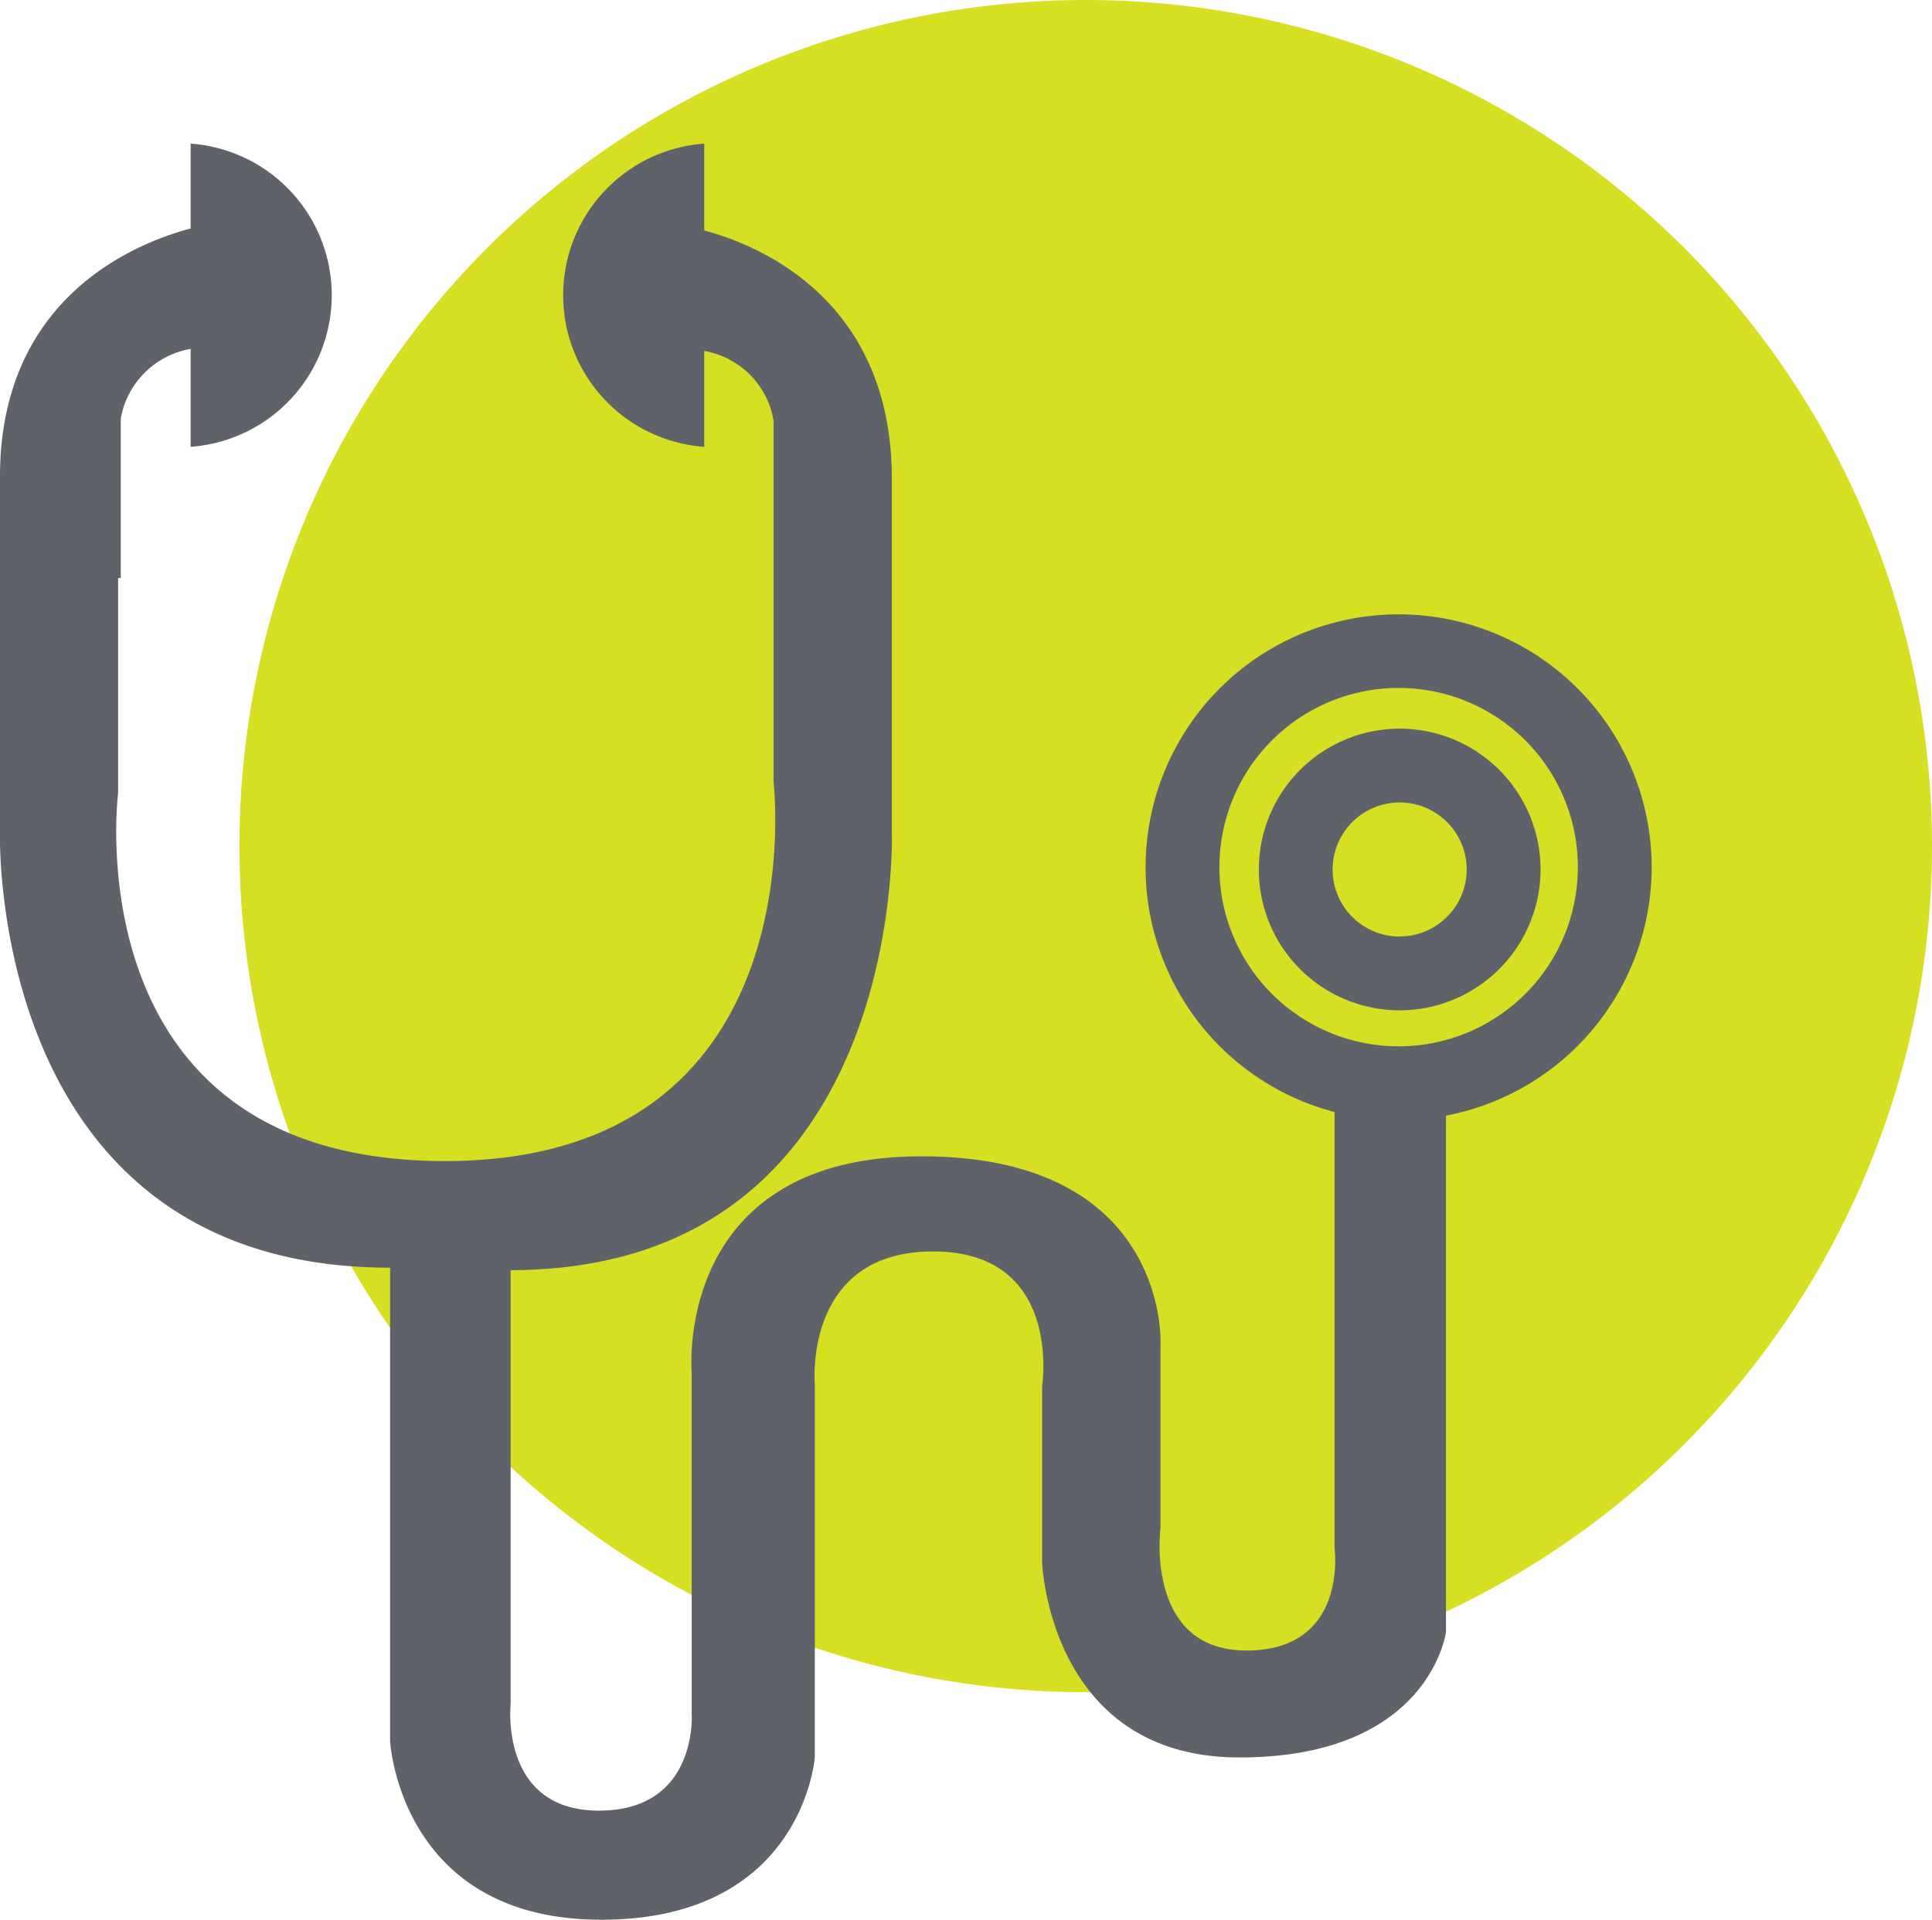 <svg id="Layer_1" data-name="Layer 1" xmlns="http://www.w3.org/2000/svg" viewBox="0 0 366.5 364.25"><title>Artboard 1</title><circle cx="205.96" cy="160.54" r="160.54" style="fill:#d7df23"/><path d="M313.32,164.53A48,48,0,1,0,253.17,211V293.8s2.64,19.37-16.73,19.37-16.29-23.33-16.29-23.33V255.06s1.76-35.66-45.35-35.66-43.59,40.94-43.59,40.94v64.72s1.32,18.49-17.61,18.49S96.87,323.3,96.87,323.3V241c74.88-.11,72.31-82.8,72.31-82.8V90.84c0-34.21-25.46-44.41-35.59-47.12V27.25a28.84,28.84,0,0,0,0,57.53V66.59a16.13,16.13,0,0,1,13.16,13.23V148.5s8.52,71.8-62.41,71.8a98.19,98.19,0,0,1-10-.51h0c-60-6.28-51.93-69.36-51.93-69.36V109.68h.5V79.39A16.3,16.3,0,0,1,36.17,66.2V84.78a28.84,28.84,0,0,0,0-57.53v16.1C25.68,46.13,0,56.42,0,90.4v67.36s-2.64,82.77,74,82.77v89.82s1.76,33.9,40.06,33.9,40.51-30.82,40.51-30.82V262.54s-2.2-25.09,22.45-25.09S197.69,263,197.69,263v33.46s1.32,37,37.43,37,39.18-23.78,39.18-23.78v-98A48,48,0,0,0,313.32,164.53Zm-48,34a34,34,0,0,1,0-68v0a34,34,0,1,1,0,68Z" style="fill:#5f6369"/><path d="M265.52,138.26a26.72,26.72,0,1,0,0,53.44v0A26.75,26.75,0,0,0,292.24,165v0A26.72,26.72,0,0,0,265.52,138.26Zm0,39.44a12.72,12.72,0,1,1,0-25.44v0a12.71,12.71,0,1,1,0,25.42Z" style="fill:#5f6369"/></svg>